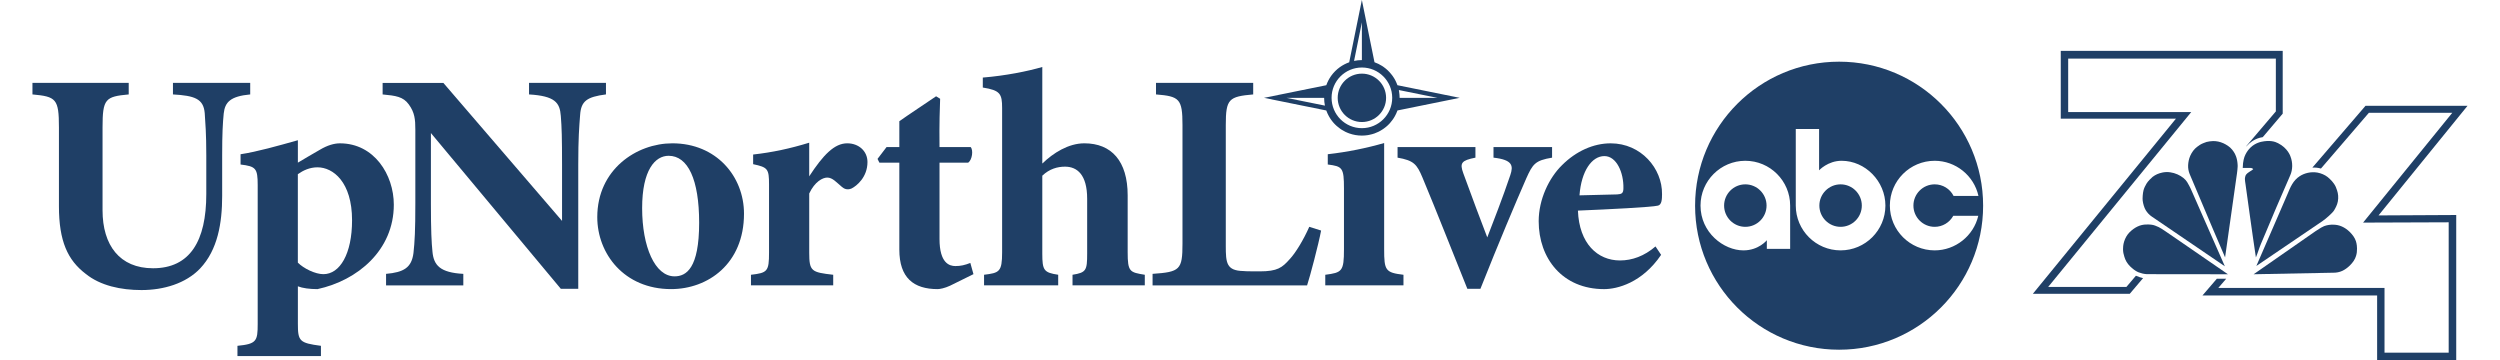 <?xml version="1.0" encoding="UTF-8" standalone="no"?>
<svg
   xmlns:dc="http://purl.org/dc/elements/1.1/"
   xmlns:cc="http://creativecommons.org/ns#"
   xmlns:rdf="http://www.w3.org/1999/02/22-rdf-syntax-ns#"
   xmlns:svg="http://www.w3.org/2000/svg"
   xmlns="http://www.w3.org/2000/svg"
   xmlns:sodipodi="http://sodipodi.sourceforge.net/DTD/sodipodi-0.dtd"
   xmlns:inkscape="http://www.inkscape.org/namespaces/inkscape"
   version="1.1"
   id="Layer_1"
   x="0px"
   y="0px"
   viewBox="0 0 165 23.763"
   xml:space="preserve"
   sodipodi:docname="wpbn-logo.svg"
   width="165"
   height="23.763"
   inkscape:version="1.0.2 (e86c870879, 2021-01-15, custom)"><defs
   id="defs59" /><sodipodi:namedview
   pagecolor="#ffffff"
   bordercolor="#666666"
   borderopacity="1"
   objecttolerance="10"
   gridtolerance="10"
   guidetolerance="10"
   inkscape:pageopacity="0"
   inkscape:pageshadow="2"
   inkscape:window-width="1280"
   inkscape:window-height="961"
   id="namedview57"
   showgrid="false"
   inkscape:zoom="4.6944639"
   inkscape:cx="123.50575"
   inkscape:cy="30"
   inkscape:window-x="-8"
   inkscape:window-y="-8"
   inkscape:window-maximized="1"
   inkscape:current-layer="Layer_1" />
<style
   type="text/css"
   id="style2">
	.st0{fill:none;}
	.st1{fill-rule:evenodd;clip-rule:evenodd;fill:#FFFFFF;}
</style>
<rect
   class="st0"
   width="165"
   height="60"
   id="rect4"
   x="0"
   y="0" />
<g
   id="g54"
   style="fill:#1f3f66;fill-opacity:1"
   transform="translate(0,-18.119)">
	<path
   class="st1"
   d="m 115.192,30.286 c -0.772,0 -1.401,0.629 -1.401,1.401 0,0.775 0.629,1.403 1.401,1.403 0.772,0 1.401,-0.629 1.401,-1.403 0,-0.772 -0.629,-1.401 -1.401,-1.401 z"
   id="path6"
   style="fill:#1f3f66;fill-opacity:1" />
	<path
   class="st1"
   d="m 121.479,30.286 c -0.772,0 -1.401,0.629 -1.401,1.401 0,0.775 0.629,1.403 1.401,1.403 0.772,0 1.401,-0.629 1.401,-1.403 0,-0.772 -0.629,-1.401 -1.401,-1.401 z"
   id="path8"
   style="fill:#1f3f66;fill-opacity:1" />
	<path
   class="st1"
   d="m 121.381,22.19 c -5.25,0 -9.505,4.255 -9.505,9.505 0,5.25 4.255,9.505 9.505,9.505 5.25,0 9.505,-4.255 9.505,-9.505 0,-5.25 -4.255,-9.505 -9.505,-9.505 z m -3.231,12.356 h -1.539 v -0.573 c 0,0 -0.528,0.671 -1.544,0.671 -1.308,0 -2.833,-1.175 -2.833,-2.958 0,-1.629 1.326,-2.955 2.958,-2.955 1.631,0 2.958,1.326 2.958,2.955 z m 3.329,0.098 c -1.631,0 -2.958,-1.326 -2.958,-2.958 v -5.053 h 1.539 v 2.727 c 0,0 0.576,-0.629 1.485,-0.629 1.568,0 2.892,1.353 2.892,2.955 0,1.632 -1.326,2.958 -2.958,2.958 z m 9.099,-3.594 h -1.642 c -0.239,-0.472 -0.716,-0.764 -1.247,-0.764 -0.775,0 -1.403,0.629 -1.403,1.401 0,0.775 0.629,1.403 1.403,1.403 0.512,0 0.981,-0.279 1.228,-0.73 h 1.65 c -0.308,1.326 -1.515,2.284 -2.878,2.284 -1.631,0 -2.958,-1.326 -2.958,-2.958 0,-1.629 1.326,-2.955 2.958,-2.955 1.383,0 2.592,0.974 2.889,2.319 z"
   id="path10"
   style="fill:#1f3f66;fill-opacity:1" />
	<path
   class="st1"
   d="m 16.514,23.59 h -5.099 v 0.761 c 1.439,0.082 2.015,0.288 2.097,1.234 0.041,0.617 0.103,1.357 0.103,2.776 v 2.57 c 0,3.084 -1.069,4.893 -3.516,4.893 -2.2,0 -3.331,-1.521 -3.331,-3.824 v -5.47 c 0,-1.892 0.185,-2.036 1.727,-2.179 V 23.59 H 2.142 v 0.761 c 1.563,0.144 1.748,0.288 1.748,2.179 v 5.202 c 0,2.303 0.576,3.557 1.768,4.462 0.966,0.781 2.323,1.069 3.68,1.069 1.46,0 2.92,-0.432 3.865,-1.419 1.172,-1.234 1.46,-3.022 1.46,-4.791 V 28.36 c 0,-1.439 0.041,-2.138 0.103,-2.755 0.082,-0.74 0.432,-1.131 1.748,-1.254 z"
   id="path12"
   style="fill:#1f3f66;fill-opacity:1" />
	<path
   class="st1"
   d="m 20.955,37.201 c 2.652,-0.576 5.037,-2.57 5.037,-5.572 0,-1.974 -1.295,-4.05 -3.557,-4.05 -0.37,0 -0.822,0.123 -1.336,0.432 -0.062,0.021 -1.398,0.822 -1.439,0.843 0,-0.432 0,-1.049 0,-1.48 -1.316,0.37 -2.693,0.761 -3.783,0.925 v 0.678 c 1.007,0.123 1.131,0.247 1.131,1.357 v 9.17 c 0,1.131 -0.082,1.316 -1.336,1.439 v 0.678 h 5.51 V 40.943 C 19.763,40.758 19.66,40.635 19.66,39.483 v -2.467 c 0.308,0.123 0.781,0.185 1.295,0.185 z m -1.296,-7.587 c 0.35,-0.247 0.781,-0.452 1.295,-0.452 1.028,0 2.282,0.966 2.282,3.495 0,2.22 -0.802,3.557 -1.892,3.557 -0.535,0 -1.295,-0.37 -1.686,-0.761 v -5.839 z"
   id="path14"
   style="fill:#1f3f66;fill-opacity:1" />
	<path
   class="st1"
   d="m 39.994,23.59 h -5.078 v 0.761 c 1.707,0.103 2.035,0.535 2.097,1.419 0.062,0.761 0.082,1.439 0.082,3.228 v 3.701 l -7.833,-9.108 h -4.009 v 0.761 c 0.864,0.082 1.357,0.144 1.727,0.658 0.391,0.535 0.432,0.987 0.432,1.665 v 4.873 c 0,1.789 -0.041,2.529 -0.123,3.269 -0.123,0.966 -0.637,1.275 -1.809,1.377 v 0.761 h 5.099 V 36.194 C 29.058,36.112 28.626,35.639 28.543,34.734 28.481,34.138 28.44,33.336 28.44,31.547 V 26.9 l 8.574,10.28 h 1.151 v -8.183 c 0,-1.789 0.062,-2.488 0.123,-3.29 0.062,-0.925 0.452,-1.193 1.706,-1.357 z"
   id="path16"
   style="fill:#1f3f66;fill-opacity:1" />
	<path
   class="st1"
   d="m 44.375,27.578 c -2.364,0 -4.955,1.727 -4.955,4.873 0,2.406 1.768,4.749 4.873,4.749 2.426,0 4.811,-1.665 4.811,-4.976 0,-2.466 -1.83,-4.646 -4.729,-4.646 z m 0.144,8.78 c -1.295,0 -2.138,-1.953 -2.138,-4.503 0,-2.529 0.864,-3.454 1.748,-3.454 1.275,0 2.015,1.563 2.015,4.42 -10e-4,3.002 -0.844,3.537 -1.625,3.537 z"
   id="path18"
   style="fill:#1f3f66;fill-opacity:1" />
	<path
   class="st1"
   d="m 55.916,27.578 c -0.843,0 -1.583,0.761 -2.508,2.179 0,-0.658 0,-1.542 0,-2.22 -1.275,0.391 -2.426,0.637 -3.701,0.781 v 0.637 c 0.966,0.206 1.049,0.308 1.049,1.336 v 4.503 c 0,1.234 -0.103,1.336 -1.192,1.46 v 0.699 h 5.428 v -0.699 c -1.439,-0.165 -1.583,-0.226 -1.583,-1.46 v -3.906 c 0.37,-0.781 0.884,-1.049 1.192,-1.049 0.35,0 0.617,0.329 0.966,0.617 0.144,0.123 0.349,0.226 0.637,0.103 0.329,-0.164 1.049,-0.74 1.049,-1.748 -10e-4,-0.719 -0.576,-1.233 -1.337,-1.233 z"
   id="path20"
   style="fill:#1f3f66;fill-opacity:1" />
	<path
   class="st1"
   d="m 63.057,35.679 c -0.391,0 -1.049,-0.185 -1.049,-1.789 V 28.853 H 63.9 c 0.267,-0.185 0.349,-0.822 0.164,-1.028 h -2.056 c -0.021,-1.542 0.021,-2.632 0.041,-3.187 l -0.267,-0.164 c -0.72,0.493 -1.727,1.151 -2.426,1.645 v 1.706 h -0.843 l -0.596,0.781 0.123,0.247 h 1.316 v 5.736 c 0,1.871 0.946,2.611 2.529,2.611 0.144,0 0.473,-0.062 0.822,-0.226 l 1.542,-0.761 -0.206,-0.74 c -0.369,0.144 -0.637,0.206 -0.986,0.206 z"
   id="path22"
   style="fill:#1f3f66;fill-opacity:1" />
	<path
   class="st1"
   d="m 74.426,34.774 v -3.762 c 0,-2.262 -1.069,-3.434 -2.858,-3.434 -1.049,0 -2.056,0.637 -2.776,1.336 v -4.03 c 0,-0.761 0,-1.583 0,-2.344 -0.987,0.288 -2.426,0.576 -3.927,0.699 v 0.658 c 1.152,0.185 1.275,0.411 1.275,1.357 v 9.519 c 0,1.295 -0.185,1.357 -1.192,1.48 v 0.699 h 4.893 v -0.699 c -0.946,-0.144 -1.049,-0.288 -1.049,-1.398 v -5.14 c 0.473,-0.452 1.007,-0.596 1.501,-0.596 0.802,0 1.46,0.535 1.46,2.118 v 3.619 c 0,1.11 -0.062,1.254 -0.966,1.398 v 0.699 h 4.77 V 36.254 C 74.57,36.09 74.426,36.07 74.426,34.774 Z"
   id="path24"
   style="fill:#1f3f66;fill-opacity:1" />
	<path
   class="st1"
   d="m 85.117,35.227 c -0.493,0.555 -0.802,0.802 -1.974,0.802 -0.082,0 -1.028,0 -1.069,-0.021 -1.131,-0.021 -1.172,-0.535 -1.172,-1.665 v -7.977 c 0,-1.727 0.205,-1.871 1.809,-2.015 V 23.59 h -6.415 v 0.761 c 1.542,0.123 1.748,0.288 1.748,2.015 v 7.833 c 0,1.727 -0.165,1.871 -1.974,1.994 v 0.761 h 10.198 c 0.185,-0.555 0.761,-2.735 0.925,-3.619 l -0.781,-0.247 c -0.37,0.843 -0.904,1.728 -1.295,2.139 z"
   id="path26"
   style="fill:#1f3f66;fill-opacity:1" />
	<path
   class="st1"
   d="m 91.354,34.569 v -4.462 c 0,-0.843 0,-1.686 0,-2.549 -1.131,0.329 -2.426,0.596 -3.721,0.74 v 0.678 c 0.966,0.123 1.069,0.206 1.069,1.583 v 4.009 c 0,1.46 -0.123,1.542 -1.234,1.686 v 0.699 h 5.161 v -0.699 c -1.193,-0.143 -1.275,-0.287 -1.275,-1.685 z"
   id="path28"
   style="fill:#1f3f66;fill-opacity:1" />
	<path
   class="st1"
   d="m 102.436,27.825 h -3.865 v 0.699 c 1.275,0.144 1.316,0.535 1.11,1.151 -0.473,1.419 -1.172,3.207 -1.521,4.112 -0.329,-0.843 -1.069,-2.817 -1.583,-4.235 -0.247,-0.678 -0.123,-0.843 0.802,-1.028 v -0.699 h -5.14 v 0.699 c 1.069,0.185 1.275,0.432 1.645,1.316 0.987,2.364 1.933,4.79 2.961,7.34 h 0.863 c 1.234,-3.105 2.303,-5.633 3.022,-7.278 0.432,-0.966 0.596,-1.192 1.707,-1.377 v -0.7 z"
   id="path30"
   style="fill:#1f3f66;fill-opacity:1" />
	<path
   class="st1"
   d="m 109.694,30.93 c 0.021,-1.686 -1.377,-3.351 -3.392,-3.351 -1.131,0 -2.282,0.514 -3.207,1.439 -0.863,0.843 -1.542,2.262 -1.542,3.701 0,2.447 1.563,4.482 4.318,4.482 0.864,0 2.508,-0.411 3.762,-2.262 l -0.37,-0.555 c -0.74,0.637 -1.542,0.925 -2.344,0.925 -1.48,0 -2.693,-1.11 -2.776,-3.29 1.994,-0.082 4.893,-0.226 5.284,-0.329 0.247,-0.061 0.267,-0.411 0.267,-0.76 z m -2.96,0.02 c -0.864,0.021 -1.645,0.041 -2.488,0.062 0.123,-1.624 0.822,-2.591 1.645,-2.591 0.802,0 1.275,1.09 1.254,2.118 0,0.35 -0.124,0.391 -0.411,0.411 z"
   id="path32"
   style="fill:#1f3f66;fill-opacity:1" />
	<path
   class="st1"
   d="m 87.543,25.432 c 0.046,0.125 0.101,0.245 0.165,0.359 0.021,0.04 0.046,0.08 0.07,0.118 0.019,0.03 0.038,0.059 0.057,0.087 0.017,0.023 0.032,0.048 0.051,0.07 0.015,0.023 0.032,0.046 0.051,0.067 0.023,0.029 0.046,0.057 0.07,0.084 0.015,0.017 0.03,0.034 0.046,0.051 0.023,0.025 0.046,0.048 0.068,0.07 0.032,0.032 0.067,0.065 0.101,0.095 0.068,0.061 0.141,0.118 0.215,0.171 0.038,0.027 0.076,0.053 0.114,0.078 0.078,0.049 0.16,0.095 0.241,0.135 0.042,0.021 0.086,0.04 0.127,0.057 0.044,0.019 0.087,0.036 0.131,0.051 0.26,0.093 0.54,0.143 0.831,0.143 h 0.002 c 0.131,0 0.26,-0.01 0.388,-0.03 0.042,-0.008 0.084,-0.015 0.125,-0.025 0,0 0,0 0.002,0 0.108,-0.021 0.215,-0.051 0.317,-0.087 0.089,-0.032 0.177,-0.068 0.262,-0.11 0.04,-0.019 0.08,-0.04 0.118,-0.063 0.048,-0.027 0.095,-0.053 0.141,-0.086 0.027,-0.017 0.053,-0.034 0.08,-0.053 0.042,-0.029 0.084,-0.061 0.124,-0.093 0.034,-0.029 0.07,-0.057 0.105,-0.087 0.032,-0.03 0.067,-0.061 0.099,-0.095 0.023,-0.023 0.046,-0.046 0.068,-0.07 0.013,-0.015 0.029,-0.03 0.04,-0.046 0.055,-0.063 0.108,-0.129 0.156,-0.196 0,0 0,-0.001 0.002,-0.004 0.028,-0.038 0.053,-0.076 0.078,-0.114 0.025,-0.038 0.048,-0.078 0.07,-0.118 0.065,-0.114 0.12,-0.234 0.165,-0.359 0.004,-0.008 0.006,-0.015 0.008,-0.023 L 96.34,24.576 92.232,23.743 H 92.23 C 92.152,23.526 92.053,23.329 91.922,23.145 91.917,23.14 91.912,23.131 91.91,23.127 91.878,23.083 91.845,23.041 91.809,23 91.672,22.829 91.511,22.675 91.33,22.548 91.292,22.521 91.254,22.495 91.216,22.47 91.06,22.371 90.893,22.289 90.716,22.227 v -0.002 l -0.833,-4.106 -0.834,4.106 v 0.004 c -0.22,0.078 -0.426,0.186 -0.614,0.319 -0.224,0.16 -0.42,0.357 -0.58,0.58 -0.133,0.188 -0.241,0.395 -0.319,0.616 h -0.004 l -4.107,0.833 4.109,0.833 c 0.003,0.007 0.005,0.014 0.009,0.022 z m 4.78,-1.37 2.545,0.515 h -2.494 c 0,0 0,0 0,-0.002 0,-0.129 -0.011,-0.259 -0.03,-0.384 -0.002,-0.019 -0.006,-0.036 -0.009,-0.055 -0.004,-0.023 -0.008,-0.046 -0.011,-0.068 -0.001,-0.003 -0.001,-0.004 -0.001,-0.006 z m -2.954,-1.926 0.515,-2.543 v 2.492 c -0.179,0 -0.35,0.019 -0.515,0.055 z m 0.516,0.439 c 1.104,0 2.001,0.897 2.001,2 0,1.106 -0.897,2.003 -2.001,2.003 -1.106,0 -2.001,-0.897 -2.001,-2.003 -0.001,-1.103 0.894,-2 2.001,-2 z m -4.984,2.002 h 2.492 c 0,0.087 0.006,0.175 0.013,0.26 0.01,0.082 0.021,0.162 0.036,0.239 0,0.006 0.002,0.011 0.004,0.015 z"
   id="path34"
   style="fill:#1f3f66;fill-opacity:1" />
	<path
   class="st1"
   d="m 89.885,26.173 c 0.882,0 1.597,-0.715 1.597,-1.597 0,-0.882 -0.715,-1.597 -1.597,-1.597 -0.882,0 -1.597,0.715 -1.597,1.597 0,0.882 0.715,1.597 1.597,1.597 z"
   id="path36"
   style="fill:#1f3f66;fill-opacity:1" />
	<path
   class="st1"
   d="m 140.341,37.058 h -5.163 l 9.445,-11.544 H 136.5 v -3.526 h 13.706 v 3.484 l -1.965,2.307 h 0.015 c 0.24,-0.265 0.597,-0.537 1.086,-0.608 l 1.317,-1.552 V 21.477 H 136.01 v 4.474 h 7.602 l -9.445,11.56 h 6.396 l 0.88,-1.037 c -0.125,-0.027 -0.292,-0.076 -0.473,-0.157 z"
   id="path38"
   style="fill:#1f3f66;fill-opacity:1" />
	<path
   class="st1"
   d="m 162.858,25.1 h -6.733 l -3.509,4.081 c 0.178,-0.01 0.37,0.006 0.567,0.061 l 3.162,-3.678 h 5.505 l -5.887,7.247 5.65,-0.021 v 8.605 h -4.235 v -4.271 h -10.972 l 0.523,-0.608 c -0.208,0 -0.414,-10e-4 -0.618,-10e-4 l -0.949,1.105 h 11.528 v 4.262 h 5.221 v -9.573 l -5.129,0.027 z"
   id="path40"
   style="fill:#1f3f66;fill-opacity:1" />
	<path
   class="st1"
   d="m 147.042,36.22 c 0,0 -0.112,-0.077 -0.299,-0.207 -0.639,-0.44 -2.157,-1.486 -3.098,-2.132 -0.141,-0.097 -0.269,-0.185 -0.379,-0.26 -0.2,-0.137 -0.34,-0.233 -0.394,-0.269 -0.14,-0.094 -0.275,-0.183 -0.4,-0.245 -0.177,-0.087 -0.323,-0.128 -0.357,-0.137 -0.094,-0.022 -0.194,-0.032 -0.302,-0.035 0,0 -0.1,10e-4 -0.151,10e-4 -0.406,0 -0.776,0.183 -1.114,0.516 -0.179,0.186 -0.287,0.39 -0.359,0.619 -0.028,0.097 -0.05,0.191 -0.059,0.292 -0.008,0.068 -0.008,0.138 -0.01,0.203 0,0.172 0.033,0.334 0.084,0.487 0.067,0.236 0.184,0.448 0.376,0.638 0.165,0.161 0.343,0.303 0.524,0.383 0.018,0.008 0.037,0.015 0.055,0.022 0.155,0.061 0.343,0.106 0.508,0.115 0.028,0.002 0.055,0.003 0.081,0.002 l 4.818,0.006 z"
   id="path42"
   style="fill:#1f3f66;fill-opacity:1" />
	<path
   class="st1"
   d="m 145.022,31.561 -0.342,-0.777 c -0.025,-0.052 -0.126,-0.313 -0.33,-0.65 -0.222,-0.368 -0.942,-0.776 -1.635,-0.627 -0.25,0.053 -0.453,0.141 -0.642,0.286 -0.077,0.063 -0.309,0.283 -0.403,0.445 -0.086,0.147 -0.153,0.278 -0.196,0.432 -0.053,0.191 -0.075,0.548 -0.057,0.689 0.03,0.226 0.099,0.461 0.199,0.629 0.107,0.174 0.239,0.316 0.405,0.427 l 1.44,0.98 0.379,0.258 3.001,2.043 -1.617,-3.674 z"
   id="path44"
   style="fill:#1f3f66;fill-opacity:1" />
	<path
   class="st1"
   d="m 147.607,29.798 c 0.008,-0.057 0.025,-0.17 0.032,-0.22 0.023,-0.171 0.04,-0.33 0.045,-0.453 0.001,-0.035 0.001,-0.067 0.001,-0.096 -0.001,-0.038 -0.006,-0.09 -0.01,-0.137 -0.002,-0.016 -0.003,-0.03 -0.005,-0.045 -0.012,-0.095 -0.014,-0.124 -0.039,-0.225 0,0 -0.007,-0.036 -0.025,-0.094 v -10e-4 c -0.019,-0.062 -0.05,-0.149 -0.097,-0.245 -0.004,-0.007 -0.007,-0.014 -0.01,-0.021 -0.044,-0.086 -0.111,-0.18 -0.178,-0.265 -0.155,-0.198 -0.403,-0.341 -0.58,-0.423 -0.235,-0.102 -0.444,-0.145 -0.679,-0.143 -0.1,0.001 -0.334,0.027 -0.429,0.058 -0.068,0.023 -0.148,0.053 -0.209,0.077 -0.158,0.063 -0.286,0.142 -0.41,0.242 -0.195,0.144 -0.352,0.354 -0.46,0.598 -0.091,0.209 -0.127,0.42 -0.138,0.616 -0.009,0.204 0.026,0.4 0.101,0.584 l 0.721,1.704 0.197,0.466 0.592,1.4 0.828,1.931 z"
   id="path46"
   style="fill:#1f3f66;fill-opacity:1" />
	<path
   class="st1"
   d="m 149.232,27.48 c -0.039,0.01 -0.112,0.027 -0.206,0.064 -0.139,0.054 -0.321,0.148 -0.495,0.316 -0.119,0.115 -0.236,0.265 -0.332,0.459 -0.05,0.096 -0.089,0.213 -0.117,0.336 -0.018,0.078 -0.032,0.158 -0.041,0.236 -0.009,0.075 -0.013,0.147 -0.013,0.213 -0.001,0.01 -0.008,0.088 -0.008,0.099 0.148,0 0.262,-10e-4 0.402,-10e-4 0.14,0 0.206,-0.006 0.291,0.077 -0.057,0.066 -0.154,0.117 -0.213,0.154 -0.039,0.036 -0.152,0.088 -0.238,0.187 -0.05,0.061 -0.063,0.091 -0.083,0.182 -0.013,0.065 -0.019,0.104 -0.013,0.183 0,0.032 0.006,0.082 0.012,0.121 0.009,0.061 0.018,0.122 0.027,0.182 0.102,0.708 0.199,1.416 0.295,2.124 0.06,0.446 0.124,0.892 0.189,1.337 0.03,0.205 0.059,0.41 0.09,0.615 0.037,0.249 0.073,0.497 0.11,0.746 0.062,-0.144 0.116,-0.301 0.17,-0.457 0.053,-0.153 0.106,-0.306 0.167,-0.448 0.102,-0.238 0.202,-0.476 0.303,-0.714 0.198,-0.47 0.394,-0.94 0.594,-1.411 0.044,-0.104 0.088,-0.207 0.132,-0.311 0.274,-0.639 0.548,-1.256 0.821,-1.895 0.028,-0.064 0.055,-0.129 0.083,-0.193 0.159,-0.359 0.174,-0.826 0.008,-1.246 -0.008,-0.019 -0.172,-0.539 -0.816,-0.866 -0.199,-0.102 -0.525,-0.217 -1.119,-0.089 z"
   id="path48"
   style="fill:#1f3f66;fill-opacity:1" />
	<path
   class="st1"
   d="m 150.836,31.252 c -0.144,0.335 -0.374,0.867 -0.627,1.449 -0.58,1.337 -1.273,2.931 -1.29,2.972 l 4.374,-2.969 c 0.164,-0.11 0.649,-0.517 0.759,-0.704 0.099,-0.167 0.203,-0.36 0.245,-0.582 0.049,-0.26 0.026,-0.515 -0.053,-0.742 -0.046,-0.152 -0.104,-0.291 -0.201,-0.43 -0.039,-0.05 -0.084,-0.117 -0.13,-0.167 -0.064,-0.076 -0.211,-0.213 -0.289,-0.276 -0.186,-0.144 -0.419,-0.243 -0.668,-0.292 -10e-4,0 -0.003,-10e-4 -0.004,-10e-4 -0.224,-0.038 -0.437,-0.028 -0.631,0.015 -0.202,0.044 -0.383,0.122 -0.533,0.218 -0.452,0.289 -0.625,0.739 -0.812,1.185 -0.024,0.054 -0.072,0.167 -0.14,0.324 z"
   id="path50"
   style="fill:#1f3f66;fill-opacity:1" />
	<path
   class="st1"
   d="m 153.848,32.949 c -0.104,0.007 -0.207,0.022 -0.298,0.045 -0.056,0.016 -0.108,0.03 -0.155,0.048 -0.119,0.048 -0.266,0.135 -0.448,0.257 -0.041,0.026 -0.085,0.058 -0.134,0.086 l -4.074,2.835 5.267,-0.102 c 0.197,0.002 0.391,-0.035 0.576,-0.117 0.177,-0.08 0.354,-0.207 0.515,-0.366 0.187,-0.187 0.34,-0.4 0.404,-0.633 0.048,-0.151 0.063,-0.309 0.062,-0.479 -0.003,-0.063 -0.003,-0.132 -0.012,-0.199 -0.01,-0.099 -0.032,-0.191 -0.06,-0.286 -0.071,-0.224 -0.222,-0.423 -0.399,-0.604 -0.333,-0.324 -0.698,-0.486 -1.097,-0.486 -0.056,-10e-4 -0.147,10e-4 -0.147,10e-4 z"
   id="path52"
   style="fill:#1f3f66;fill-opacity:1" />
</g>
</svg>
